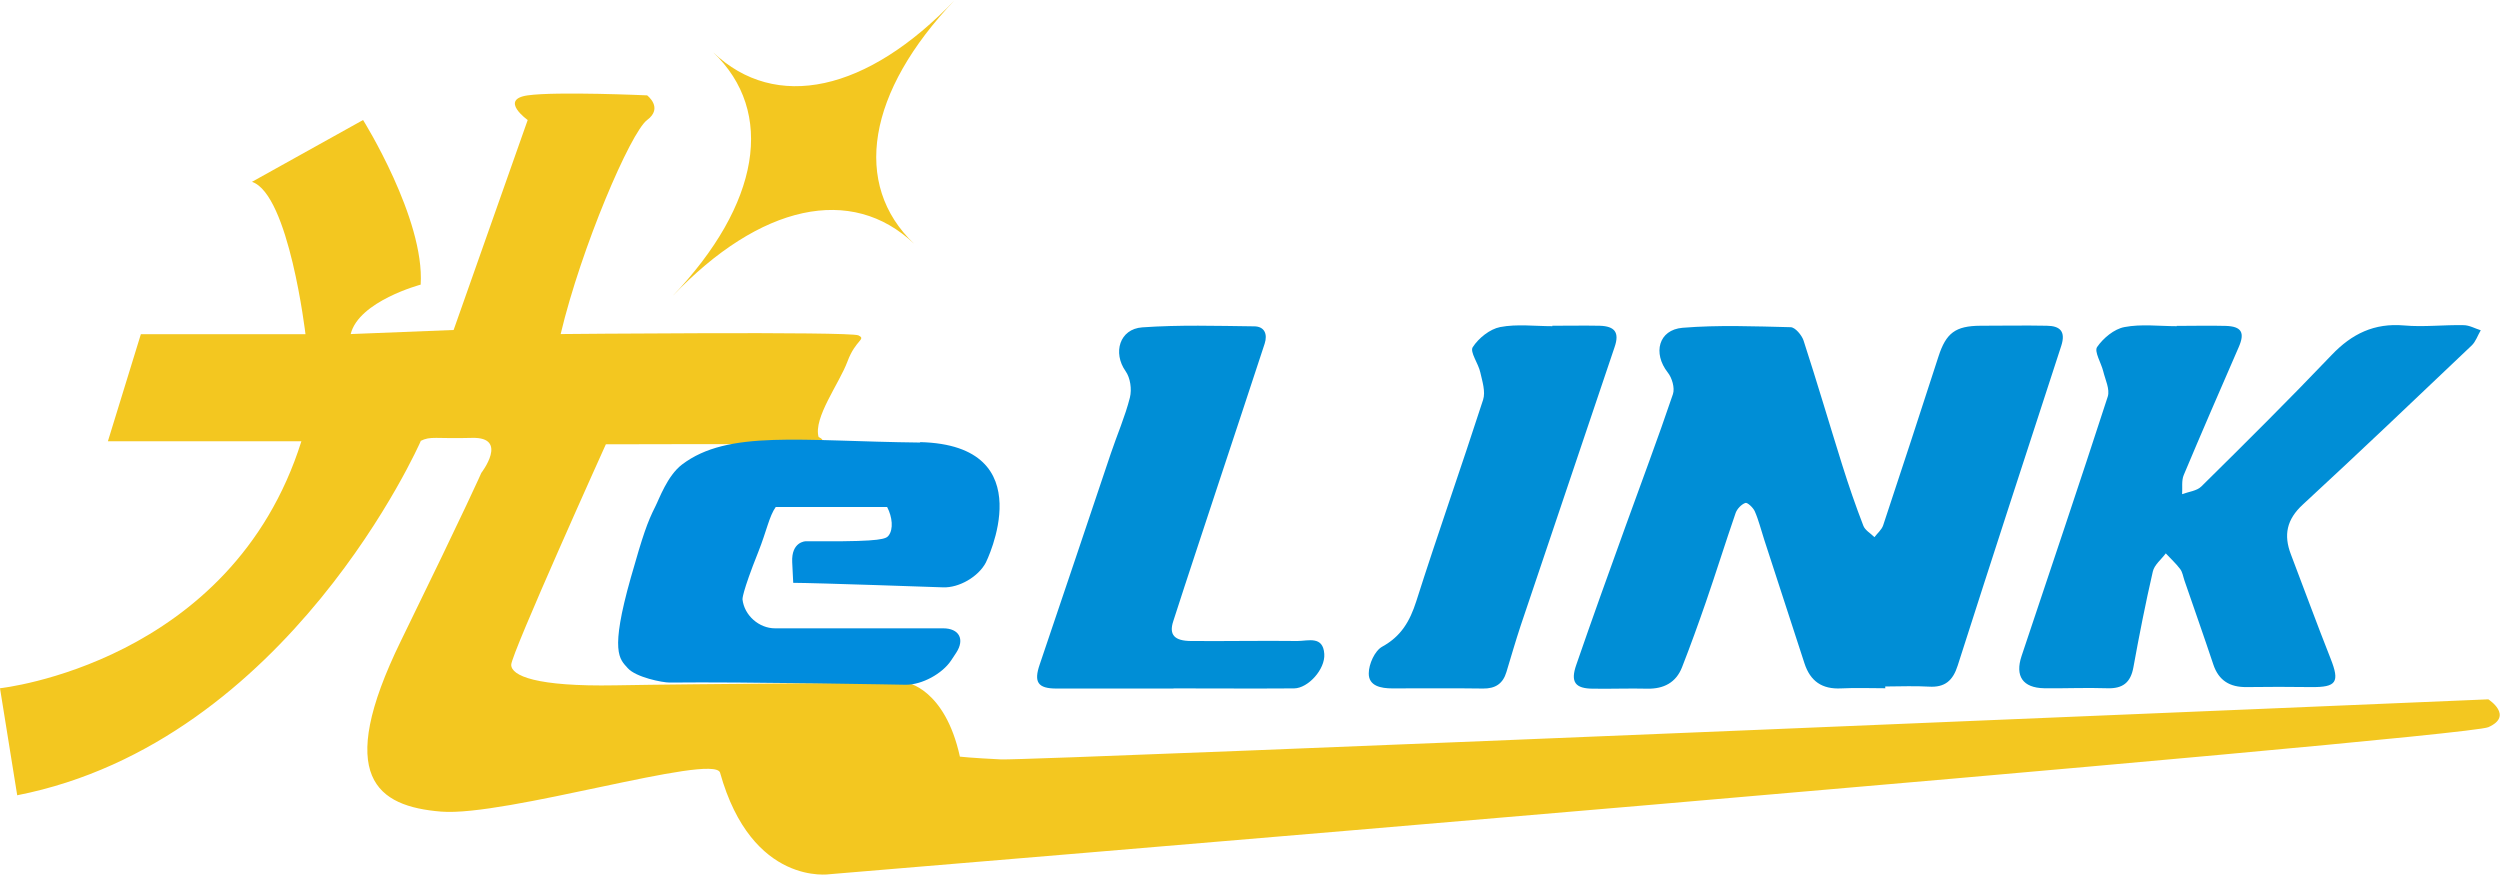 <?xml version="1.0" encoding="UTF-8"?><svg id="_イヤー_2" xmlns="http://www.w3.org/2000/svg" viewBox="0 0 171.45 59.98"><defs><style>.cls-1{fill:#008ed6;}.cls-2{fill:#008cdd;}.cls-3{fill:#f3c720;}</style></defs><g id="_イヤー_1-2"><g><g><path class="cls-1" d="M129.26,47.2c-1,0-2-.04-2.99,.01-1.31,.07-2.12-.49-2.52-1.72-.92-2.84-1.85-5.67-2.77-8.51-.21-.64-.37-1.31-.64-1.92-.11-.25-.51-.62-.64-.57-.28,.1-.57,.41-.67,.69-.7,2.03-1.34,4.08-2.04,6.11-.52,1.5-1.06,3-1.64,4.48-.41,1.04-1.25,1.48-2.37,1.46-1.24-.03-2.48,.02-3.71,0-1.25,0-1.59-.45-1.16-1.66,1.09-3.16,2.22-6.3,3.36-9.45,1.09-3.03,2.23-6.04,3.26-9.09,.14-.42-.06-1.12-.36-1.49-1.03-1.32-.63-2.92,1.02-3.06,2.46-.2,4.94-.1,7.41-.04,.31,0,.77,.55,.89,.92,.92,2.83,1.76,5.69,2.65,8.53,.44,1.4,.92,2.8,1.45,4.17,.12,.31,.5,.52,.76,.78,.2-.27,.5-.51,.6-.82,1.28-3.85,2.54-7.71,3.79-11.57,.52-1.61,1.16-2.1,2.88-2.11,1.52,0,3.03-.03,4.55,0,.91,.01,1.31,.39,.99,1.38-2.38,7.3-4.76,14.6-7.1,21.92-.33,1.04-.88,1.52-1.98,1.45-.99-.06-2-.01-2.99-.01v.13Z"/><path class="cls-1" d="M149.28,22.35c1.12,0,2.24-.03,3.35,0,1.1,.03,1.34,.46,.9,1.46-1.27,2.92-2.54,5.84-3.77,8.77-.16,.38-.08,.87-.11,1.31,.45-.17,1.01-.22,1.32-.53,3.01-2.97,6.01-5.95,8.93-9.01,1.39-1.46,2.93-2.21,4.98-2.03,1.34,.12,2.71-.05,4.07-.02,.4,0,.79,.23,1.18,.35-.21,.35-.34,.78-.63,1.05-3.84,3.65-7.68,7.31-11.57,10.9-1.11,1.02-1.33,2.09-.82,3.42,.91,2.38,1.78,4.77,2.72,7.14,.64,1.62,.42,1.98-1.34,1.96-1.48-.02-2.96-.02-4.43,0-1.13,.01-1.9-.44-2.27-1.55-.64-1.92-1.32-3.84-1.98-5.76-.09-.26-.13-.57-.29-.78-.29-.39-.66-.72-.99-1.08-.31,.42-.79,.79-.89,1.25-.5,2.17-.93,4.36-1.33,6.56-.19,1.06-.74,1.48-1.81,1.44-1.44-.05-2.88,.02-4.31,0-1.47-.03-2.01-.83-1.55-2.21,1.98-5.93,3.98-11.84,5.91-17.79,.16-.5-.17-1.16-.31-1.74-.14-.57-.63-1.35-.42-1.66,.42-.61,1.17-1.24,1.88-1.37,1.15-.22,2.38-.06,3.58-.06v-.02Z"/><path class="cls-1" d="M80.48,47.22c-2.68,0-5.35,0-8.03,0-1.28,0-1.56-.44-1.15-1.64,1.64-4.82,3.25-9.65,4.88-14.48,.43-1.28,.98-2.53,1.31-3.84,.14-.56,.03-1.35-.3-1.81-.88-1.25-.42-2.89,1.15-3,2.54-.18,5.11-.1,7.66-.07,.73,0,.94,.54,.73,1.19-1.05,3.21-2.12,6.42-3.18,9.63-1.03,3.14-2.08,6.27-3.09,9.41-.3,.92,.08,1.34,1.21,1.35,2.44,.02,4.87-.03,7.31,0,.72,0,1.76-.38,1.84,.89,.07,1.05-1.11,2.35-2.07,2.36-2.76,.02-5.51,0-8.27,0Z"/><path class="cls-1" d="M106.47,22.34c1.08,0,2.16-.02,3.23,0,1.06,.03,1.37,.47,1.03,1.46-2.14,6.37-4.3,12.73-6.44,19.1-.35,1.06-.66,2.13-.98,3.19-.24,.8-.76,1.14-1.6,1.13-2.07-.03-4.15-.01-6.23-.01-.77,0-1.62-.16-1.61-1.03,0-.63,.41-1.55,.92-1.83,1.31-.72,1.9-1.75,2.34-3.12,1.47-4.62,3.09-9.2,4.58-13.81,.18-.55-.05-1.26-.19-1.88-.13-.61-.73-1.4-.52-1.73,.4-.62,1.17-1.24,1.88-1.38,1.15-.22,2.38-.06,3.58-.06v-.03Z"/></g><path class="cls-3" d="M28.85,30.26S19.82,50.87,1.18,54.54l-1.18-7.34s15.87-1.69,20.67-16.94H7.4l2.26-7.34h11.29s-1.13-9.6-3.67-10.45l7.62-4.24s4.24,6.78,3.95,11.29c0,0-4.24,1.13-4.8,3.39l7.06-.28,5.08-14.4s-1.98-1.41,0-1.69,8.19,0,8.19,0c0,0,1.13,.85,0,1.69s-4.52,8.75-5.93,14.68c0,0,19.86-.19,20.42,.09s-.19,.28-.75,1.79-2.35,3.86-1.98,5.18c0,0,1.22,.53-1.51,.5s-13.08,0-13.08,0c0,0-6.49,14.37-6.49,15.12s1.69,1.51,7.15,1.41,19.95-.19,19.95-.19c0,0,2.64,.38,3.67,5.08,0,0,.75,.09,2.82,.19s102-4.12,102-4.12c0,0,1.76,1.13,0,1.91s-113.72,10.08-113.72,10.08c0,0-5.36,.87-7.55-6.97-.49-1.34-14.75,3.04-19.13,2.68s-7.34-2.33-2.75-11.72,5.51-11.51,5.51-11.51c0,0,1.91-2.47-.64-2.4s-2.82-.14-3.53,.21Z"/><path class="cls-3" d="M62.69,16.72c-4.28-4.08-10.56-2.72-16.57,3.59,6.01-6.3,7.07-12.64,2.79-16.72,4.28,4.08,10.56,2.72,16.57-3.59-6.01,6.3-7.07,12.64-2.79,16.72Z"/><path class="cls-2" d="M63.11,30.35c-8.24-.09-13.18-.89-16.34,1.51-1.01,.77-1.57,2.38-1.83,2.88-.55,1.09-.84,1.93-1.68,4.88-1.45,5.13-.77,5.57-.21,6.2,.56,.63,2.38,.99,2.87,.99,5.08-.06,16.21,.15,16.21,.15,1.1,0,2.49-.75,3.1-1.67l.35-.53c.6-.92,.2-1.67-.9-1.67h-11.53c-1.1,0-2.11-.89-2.23-1.99,0,0-.05-.41,1.08-3.24,.58-1.46,.75-2.46,1.2-3.09h7.64c.36,.69,.44,1.52,.1,1.96-.17,.22-.49,.41-4.47,.39-.25,0-.47,0-.61,0-.11,0-.23,0-.35,0-.09,0-.17,0-.26,0,0,0-.99,.02-.92,1.44l.07,1.41c1.41,0,10.28,.31,10.28,.31,1.1,.04,2.42-.73,2.93-1.7,0,0,4.01-8.05-4.51-8.26Z"/></g></g></svg>